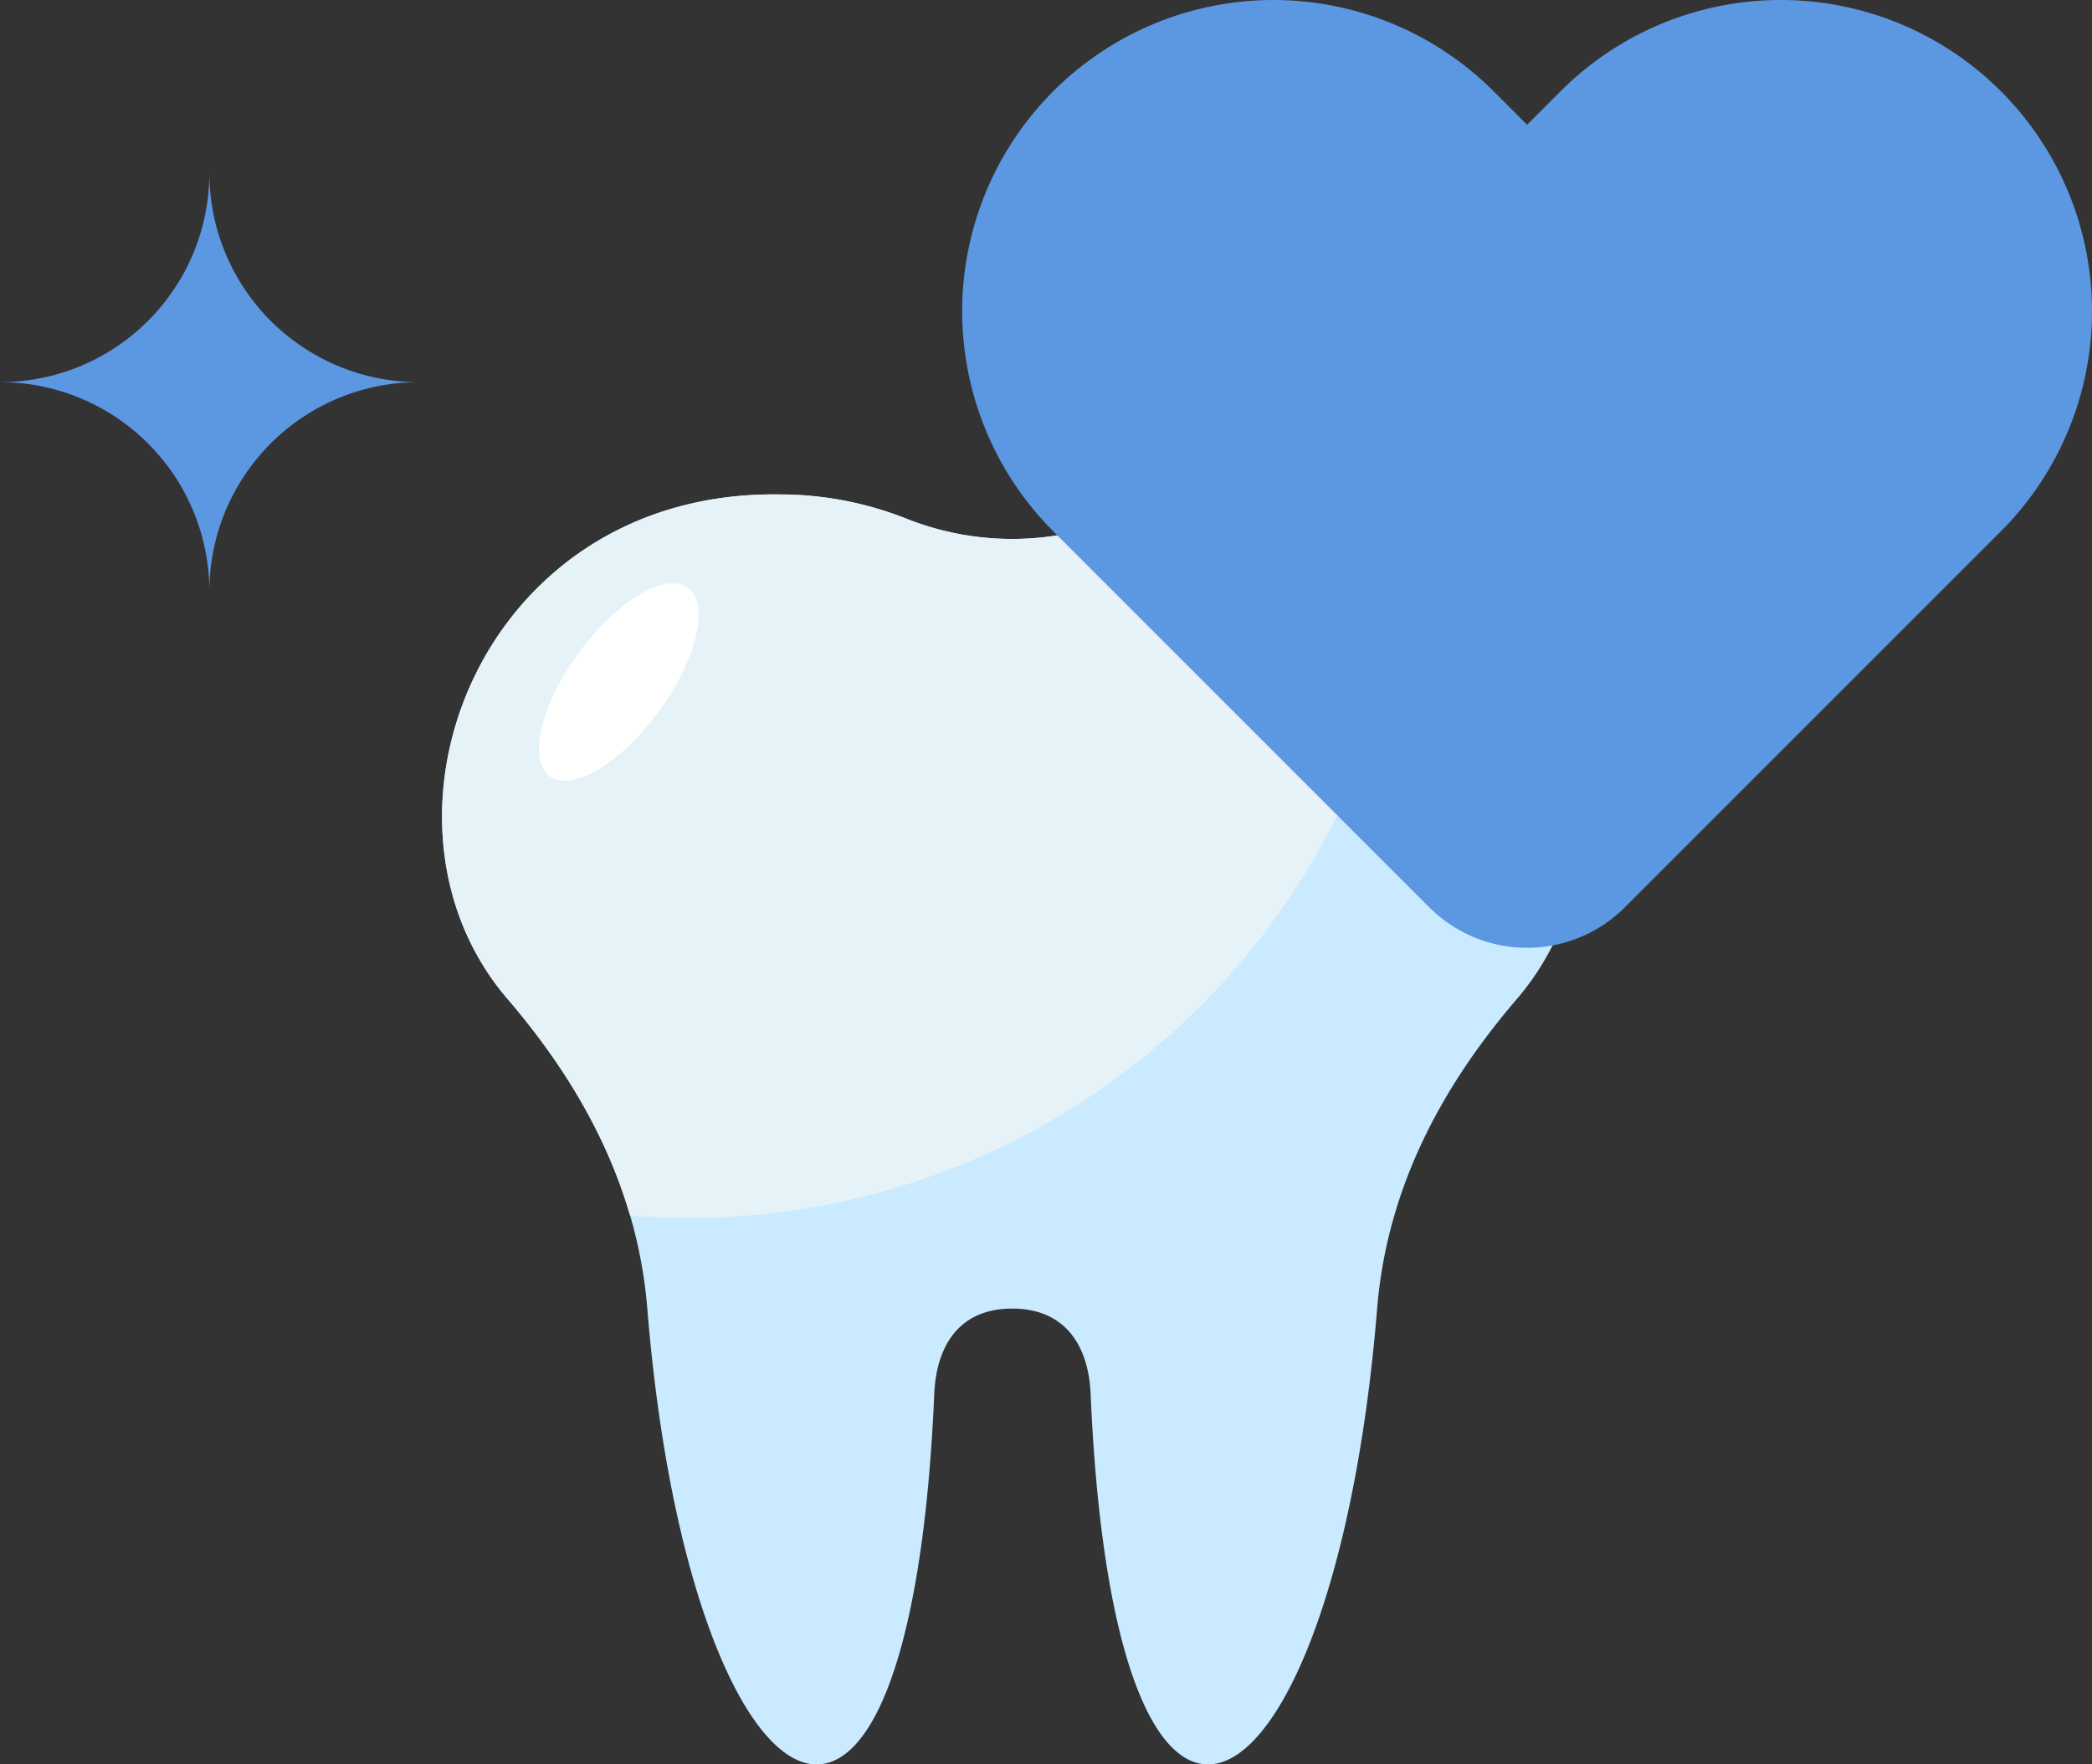   <svg xmlns="http://www.w3.org/2000/svg" viewBox="0 0 481.689 406.255" width="100%" style="vertical-align: middle; max-width: 100%; width: 100%;">
   <rect x="0" y="0" width="481.689" height="406.255" fill="#333333" stroke="none"/>
   <g>
    <g>
     <path d="M286.688,113.842a79.1,79.1,0,0,0-29.416,5.651,66.034,66.034,0,0,1-48.409,0,79.107,79.107,0,0,0-29.417-5.651c-69.082-.948-97.809,75.151-62.557,116.2,18.239,21.239,29.981,44.631,32.157,71.3,9.7,118.9,60.365,151.637,66.07,19.613.474-10.961,5.629-19.653,17.951-19.653h0c12.322,0,17.58,8.692,18.054,19.653,5.706,132.024,56.264,99.291,65.967-19.613,2.176-26.664,13.918-50.056,32.157-71.3C384.5,188.993,355.771,112.894,286.688,113.842Z" fill="rgb(201, 234, 255)">
     </path>
     <path d="M324.987,122.612a84.082,84.082,0,0,0-67.715-3.119,66.034,66.034,0,0,1-48.409,0,79.107,79.107,0,0,0-29.417-5.651c-69.082-.948-97.809,75.151-62.557,116.2,13.175,15.342,22.934,31.815,28.173,49.825,4.467.36,8.969.594,13.529.594A166.632,166.632,0,0,0,324.987,122.612Z" fill="rgb(229,242,247)">
     </path>
     <ellipse cx="142.49" cy="157.043" rx="26.911" ry="11.428" transform="translate(-68.4 179.208) rotate(-53.781)" fill="rgb(255, 255, 255)">
     </ellipse>
     <path d="M48.208,136.2h0A48.208,48.208,0,0,0,0,87.992H0A48.208,48.208,0,0,0,48.208,39.784h0A48.209,48.209,0,0,0,96.417,87.992h0A48.209,48.209,0,0,0,48.208,136.2Z" fill="rgb(92,151,226)">
     </path>
     <path d="M374.145,208.9a31.859,31.859,0,0,1-45.054,0l-86.555-86.554A71.666,71.666,0,0,1,343.886,20.99l7.732,7.731,7.73-7.731A71.666,71.666,0,0,1,460.7,122.341Z" fill="rgb(92,151,226)">
     </path>
    </g>
   </g>
  </svg>
